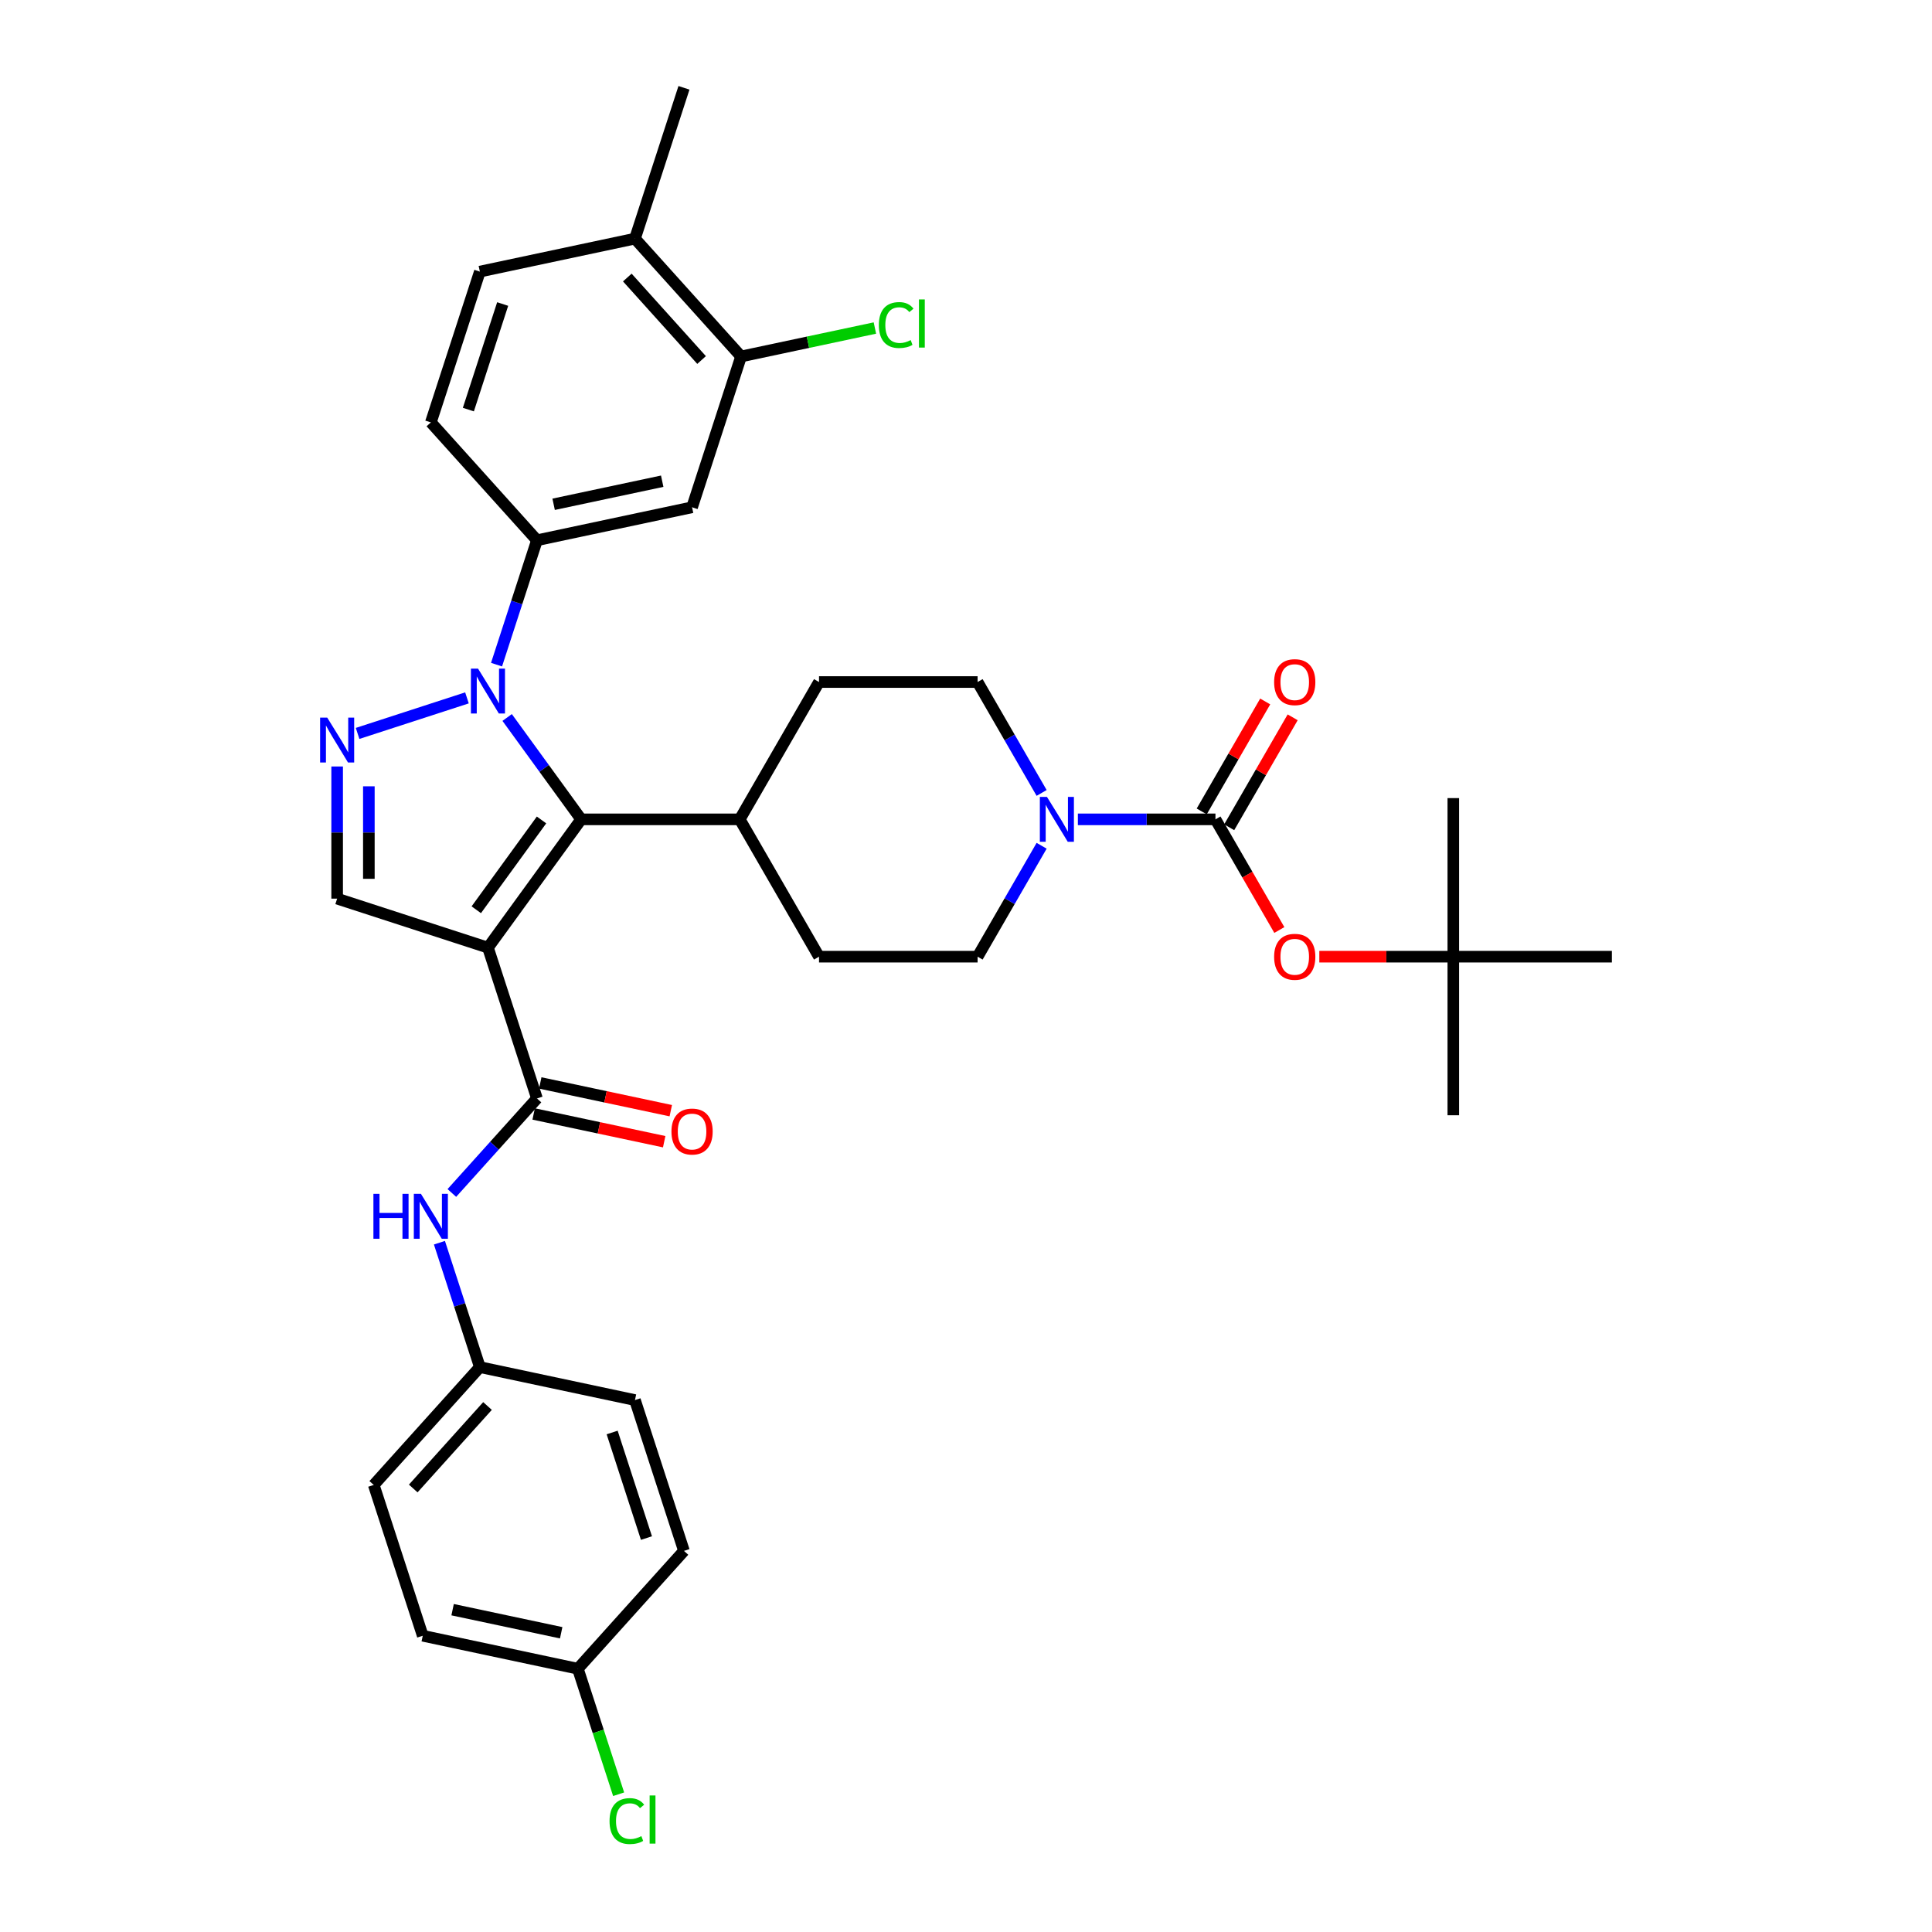 <?xml version='1.0' encoding='iso-8859-1'?>
<svg version='1.1' baseProfile='full'
              xmlns='http://www.w3.org/2000/svg'
                      xmlns:rdkit='http://www.rdkit.org/xml'
                      xmlns:xlink='http://www.w3.org/1999/xlink'
                  xml:space='preserve'
width='1000px' height='1000px' viewBox='0 0 1000 1000'>
<!-- END OF HEADER -->
<rect style='opacity:1.0;fill:#FFFFFF;stroke:none' width='1000' height='1000' x='0' y='0'> </rect>
<path class='bond-1' d='M 252.566,490.497 L 300.809,424.095' style='fill:none;fill-rule:evenodd;stroke:#000000;stroke-width:6px;stroke-linecap:butt;stroke-linejoin:miter;stroke-opacity:1' />
<path class='bond-1' d='M 246.522,470.888 L 280.292,424.407' style='fill:none;fill-rule:evenodd;stroke:#000000;stroke-width:6px;stroke-linecap:butt;stroke-linejoin:miter;stroke-opacity:1' />
<path class='bond-3' d='M 252.566,490.497 L 277.929,568.557' style='fill:none;fill-rule:evenodd;stroke:#000000;stroke-width:6px;stroke-linecap:butt;stroke-linejoin:miter;stroke-opacity:1' />
<path class='bond-5' d='M 252.566,490.497 L 174.506,465.134' style='fill:none;fill-rule:evenodd;stroke:#000000;stroke-width:6px;stroke-linecap:butt;stroke-linejoin:miter;stroke-opacity:1' />
<path class='bond-0' d='M 262.5,371.368 L 281.655,397.731' style='fill:none;fill-rule:evenodd;stroke:#0000FF;stroke-width:6px;stroke-linecap:butt;stroke-linejoin:miter;stroke-opacity:1' />
<path class='bond-0' d='M 281.655,397.731 L 300.809,424.095' style='fill:none;fill-rule:evenodd;stroke:#000000;stroke-width:6px;stroke-linecap:butt;stroke-linejoin:miter;stroke-opacity:1' />
<path class='bond-7' d='M 257.009,344.02 L 267.469,311.827' style='fill:none;fill-rule:evenodd;stroke:#0000FF;stroke-width:6px;stroke-linecap:butt;stroke-linejoin:miter;stroke-opacity:1' />
<path class='bond-7' d='M 267.469,311.827 L 277.929,279.634' style='fill:none;fill-rule:evenodd;stroke:#000000;stroke-width:6px;stroke-linecap:butt;stroke-linejoin:miter;stroke-opacity:1' />
<path class='bond-35' d='M 241.699,361.225 L 185.087,379.619' style='fill:none;fill-rule:evenodd;stroke:#0000FF;stroke-width:6px;stroke-linecap:butt;stroke-linejoin:miter;stroke-opacity:1' />
<path class='bond-12' d='M 300.809,424.095 L 382.886,424.095' style='fill:none;fill-rule:evenodd;stroke:#000000;stroke-width:6px;stroke-linecap:butt;stroke-linejoin:miter;stroke-opacity:1' />
<path class='bond-2' d='M 174.506,396.731 L 174.506,430.932' style='fill:none;fill-rule:evenodd;stroke:#0000FF;stroke-width:6px;stroke-linecap:butt;stroke-linejoin:miter;stroke-opacity:1' />
<path class='bond-2' d='M 174.506,430.932 L 174.506,465.134' style='fill:none;fill-rule:evenodd;stroke:#000000;stroke-width:6px;stroke-linecap:butt;stroke-linejoin:miter;stroke-opacity:1' />
<path class='bond-2' d='M 190.921,406.991 L 190.921,430.932' style='fill:none;fill-rule:evenodd;stroke:#0000FF;stroke-width:6px;stroke-linecap:butt;stroke-linejoin:miter;stroke-opacity:1' />
<path class='bond-2' d='M 190.921,430.932 L 190.921,454.873' style='fill:none;fill-rule:evenodd;stroke:#000000;stroke-width:6px;stroke-linecap:butt;stroke-linejoin:miter;stroke-opacity:1' />
<path class='bond-9' d='M 277.929,568.557 L 255.902,593.02' style='fill:none;fill-rule:evenodd;stroke:#000000;stroke-width:6px;stroke-linecap:butt;stroke-linejoin:miter;stroke-opacity:1' />
<path class='bond-9' d='M 255.902,593.02 L 233.876,617.483' style='fill:none;fill-rule:evenodd;stroke:#0000FF;stroke-width:6px;stroke-linecap:butt;stroke-linejoin:miter;stroke-opacity:1' />
<path class='bond-14' d='M 276.222,576.585 L 310.003,583.765' style='fill:none;fill-rule:evenodd;stroke:#000000;stroke-width:6px;stroke-linecap:butt;stroke-linejoin:miter;stroke-opacity:1' />
<path class='bond-14' d='M 310.003,583.765 L 343.784,590.946' style='fill:none;fill-rule:evenodd;stroke:#FF0000;stroke-width:6px;stroke-linecap:butt;stroke-linejoin:miter;stroke-opacity:1' />
<path class='bond-14' d='M 279.635,560.528 L 313.416,567.709' style='fill:none;fill-rule:evenodd;stroke:#000000;stroke-width:6px;stroke-linecap:butt;stroke-linejoin:miter;stroke-opacity:1' />
<path class='bond-14' d='M 313.416,567.709 L 347.197,574.889' style='fill:none;fill-rule:evenodd;stroke:#FF0000;stroke-width:6px;stroke-linecap:butt;stroke-linejoin:miter;stroke-opacity:1' />
<path class='bond-4' d='M 629.117,424.095 L 593.512,424.095' style='fill:none;fill-rule:evenodd;stroke:#000000;stroke-width:6px;stroke-linecap:butt;stroke-linejoin:miter;stroke-opacity:1' />
<path class='bond-4' d='M 593.512,424.095 L 557.907,424.095' style='fill:none;fill-rule:evenodd;stroke:#0000FF;stroke-width:6px;stroke-linecap:butt;stroke-linejoin:miter;stroke-opacity:1' />
<path class='bond-10' d='M 629.117,424.095 L 645.651,452.733' style='fill:none;fill-rule:evenodd;stroke:#000000;stroke-width:6px;stroke-linecap:butt;stroke-linejoin:miter;stroke-opacity:1' />
<path class='bond-10' d='M 645.651,452.733 L 662.185,481.371' style='fill:none;fill-rule:evenodd;stroke:#FF0000;stroke-width:6px;stroke-linecap:butt;stroke-linejoin:miter;stroke-opacity:1' />
<path class='bond-13' d='M 636.225,428.199 L 652.655,399.742' style='fill:none;fill-rule:evenodd;stroke:#000000;stroke-width:6px;stroke-linecap:butt;stroke-linejoin:miter;stroke-opacity:1' />
<path class='bond-13' d='M 652.655,399.742 L 669.084,371.285' style='fill:none;fill-rule:evenodd;stroke:#FF0000;stroke-width:6px;stroke-linecap:butt;stroke-linejoin:miter;stroke-opacity:1' />
<path class='bond-13' d='M 622.009,419.991 L 638.439,391.534' style='fill:none;fill-rule:evenodd;stroke:#000000;stroke-width:6px;stroke-linecap:butt;stroke-linejoin:miter;stroke-opacity:1' />
<path class='bond-13' d='M 638.439,391.534 L 654.868,363.077' style='fill:none;fill-rule:evenodd;stroke:#FF0000;stroke-width:6px;stroke-linecap:butt;stroke-linejoin:miter;stroke-opacity:1' />
<path class='bond-6' d='M 539.145,437.769 L 522.573,466.473' style='fill:none;fill-rule:evenodd;stroke:#0000FF;stroke-width:6px;stroke-linecap:butt;stroke-linejoin:miter;stroke-opacity:1' />
<path class='bond-6' d='M 522.573,466.473 L 506.002,495.176' style='fill:none;fill-rule:evenodd;stroke:#000000;stroke-width:6px;stroke-linecap:butt;stroke-linejoin:miter;stroke-opacity:1' />
<path class='bond-36' d='M 539.145,410.421 L 522.573,381.718' style='fill:none;fill-rule:evenodd;stroke:#0000FF;stroke-width:6px;stroke-linecap:butt;stroke-linejoin:miter;stroke-opacity:1' />
<path class='bond-36' d='M 522.573,381.718 L 506.002,353.015' style='fill:none;fill-rule:evenodd;stroke:#000000;stroke-width:6px;stroke-linecap:butt;stroke-linejoin:miter;stroke-opacity:1' />
<path class='bond-8' d='M 277.929,279.634 L 358.212,262.569' style='fill:none;fill-rule:evenodd;stroke:#000000;stroke-width:6px;stroke-linecap:butt;stroke-linejoin:miter;stroke-opacity:1' />
<path class='bond-8' d='M 286.558,261.017 L 342.757,249.072' style='fill:none;fill-rule:evenodd;stroke:#000000;stroke-width:6px;stroke-linecap:butt;stroke-linejoin:miter;stroke-opacity:1' />
<path class='bond-17' d='M 277.929,279.634 L 223.009,218.639' style='fill:none;fill-rule:evenodd;stroke:#000000;stroke-width:6px;stroke-linecap:butt;stroke-linejoin:miter;stroke-opacity:1' />
<path class='bond-11' d='M 358.212,262.569 L 383.575,184.509' style='fill:none;fill-rule:evenodd;stroke:#000000;stroke-width:6px;stroke-linecap:butt;stroke-linejoin:miter;stroke-opacity:1' />
<path class='bond-23' d='M 227.452,643.226 L 237.912,675.419' style='fill:none;fill-rule:evenodd;stroke:#0000FF;stroke-width:6px;stroke-linecap:butt;stroke-linejoin:miter;stroke-opacity:1' />
<path class='bond-23' d='M 237.912,675.419 L 248.372,707.611' style='fill:none;fill-rule:evenodd;stroke:#000000;stroke-width:6px;stroke-linecap:butt;stroke-linejoin:miter;stroke-opacity:1' />
<path class='bond-19' d='M 682.877,495.176 L 717.555,495.176' style='fill:none;fill-rule:evenodd;stroke:#FF0000;stroke-width:6px;stroke-linecap:butt;stroke-linejoin:miter;stroke-opacity:1' />
<path class='bond-19' d='M 717.555,495.176 L 752.232,495.176' style='fill:none;fill-rule:evenodd;stroke:#000000;stroke-width:6px;stroke-linecap:butt;stroke-linejoin:miter;stroke-opacity:1' />
<path class='bond-24' d='M 383.575,184.509 L 418.21,177.148' style='fill:none;fill-rule:evenodd;stroke:#000000;stroke-width:6px;stroke-linecap:butt;stroke-linejoin:miter;stroke-opacity:1' />
<path class='bond-24' d='M 418.21,177.148 L 452.844,169.786' style='fill:none;fill-rule:evenodd;stroke:#00CC00;stroke-width:6px;stroke-linecap:butt;stroke-linejoin:miter;stroke-opacity:1' />
<path class='bond-38' d='M 383.575,184.509 L 328.655,123.514' style='fill:none;fill-rule:evenodd;stroke:#000000;stroke-width:6px;stroke-linecap:butt;stroke-linejoin:miter;stroke-opacity:1' />
<path class='bond-38' d='M 363.138,186.344 L 324.694,143.648' style='fill:none;fill-rule:evenodd;stroke:#000000;stroke-width:6px;stroke-linecap:butt;stroke-linejoin:miter;stroke-opacity:1' />
<path class='bond-20' d='M 382.886,424.095 L 423.925,353.015' style='fill:none;fill-rule:evenodd;stroke:#000000;stroke-width:6px;stroke-linecap:butt;stroke-linejoin:miter;stroke-opacity:1' />
<path class='bond-21' d='M 382.886,424.095 L 423.925,495.176' style='fill:none;fill-rule:evenodd;stroke:#000000;stroke-width:6px;stroke-linecap:butt;stroke-linejoin:miter;stroke-opacity:1' />
<path class='bond-15' d='M 506.002,495.176 L 423.925,495.176' style='fill:none;fill-rule:evenodd;stroke:#000000;stroke-width:6px;stroke-linecap:butt;stroke-linejoin:miter;stroke-opacity:1' />
<path class='bond-16' d='M 506.002,353.015 L 423.925,353.015' style='fill:none;fill-rule:evenodd;stroke:#000000;stroke-width:6px;stroke-linecap:butt;stroke-linejoin:miter;stroke-opacity:1' />
<path class='bond-22' d='M 223.009,218.639 L 248.372,140.579' style='fill:none;fill-rule:evenodd;stroke:#000000;stroke-width:6px;stroke-linecap:butt;stroke-linejoin:miter;stroke-opacity:1' />
<path class='bond-22' d='M 242.425,212.002 L 260.179,157.361' style='fill:none;fill-rule:evenodd;stroke:#000000;stroke-width:6px;stroke-linecap:butt;stroke-linejoin:miter;stroke-opacity:1' />
<path class='bond-18' d='M 328.655,123.514 L 248.372,140.579' style='fill:none;fill-rule:evenodd;stroke:#000000;stroke-width:6px;stroke-linecap:butt;stroke-linejoin:miter;stroke-opacity:1' />
<path class='bond-31' d='M 328.655,123.514 L 354.018,45.455' style='fill:none;fill-rule:evenodd;stroke:#000000;stroke-width:6px;stroke-linecap:butt;stroke-linejoin:miter;stroke-opacity:1' />
<path class='bond-32' d='M 752.232,495.176 L 752.232,577.253' style='fill:none;fill-rule:evenodd;stroke:#000000;stroke-width:6px;stroke-linecap:butt;stroke-linejoin:miter;stroke-opacity:1' />
<path class='bond-33' d='M 752.232,495.176 L 752.232,413.099' style='fill:none;fill-rule:evenodd;stroke:#000000;stroke-width:6px;stroke-linecap:butt;stroke-linejoin:miter;stroke-opacity:1' />
<path class='bond-34' d='M 752.232,495.176 L 834.309,495.176' style='fill:none;fill-rule:evenodd;stroke:#000000;stroke-width:6px;stroke-linecap:butt;stroke-linejoin:miter;stroke-opacity:1' />
<path class='bond-27' d='M 248.372,707.611 L 328.655,724.676' style='fill:none;fill-rule:evenodd;stroke:#000000;stroke-width:6px;stroke-linecap:butt;stroke-linejoin:miter;stroke-opacity:1' />
<path class='bond-28' d='M 248.372,707.611 L 193.452,768.606' style='fill:none;fill-rule:evenodd;stroke:#000000;stroke-width:6px;stroke-linecap:butt;stroke-linejoin:miter;stroke-opacity:1' />
<path class='bond-28' d='M 252.333,727.745 L 213.889,770.441' style='fill:none;fill-rule:evenodd;stroke:#000000;stroke-width:6px;stroke-linecap:butt;stroke-linejoin:miter;stroke-opacity:1' />
<path class='bond-25' d='M 299.098,863.731 L 218.815,846.666' style='fill:none;fill-rule:evenodd;stroke:#000000;stroke-width:6px;stroke-linecap:butt;stroke-linejoin:miter;stroke-opacity:1' />
<path class='bond-25' d='M 290.469,845.115 L 234.27,833.169' style='fill:none;fill-rule:evenodd;stroke:#000000;stroke-width:6px;stroke-linecap:butt;stroke-linejoin:miter;stroke-opacity:1' />
<path class='bond-26' d='M 299.098,863.731 L 309.652,896.211' style='fill:none;fill-rule:evenodd;stroke:#000000;stroke-width:6px;stroke-linecap:butt;stroke-linejoin:miter;stroke-opacity:1' />
<path class='bond-26' d='M 309.652,896.211 L 320.205,928.691' style='fill:none;fill-rule:evenodd;stroke:#00CC00;stroke-width:6px;stroke-linecap:butt;stroke-linejoin:miter;stroke-opacity:1' />
<path class='bond-37' d='M 299.098,863.731 L 354.018,802.736' style='fill:none;fill-rule:evenodd;stroke:#000000;stroke-width:6px;stroke-linecap:butt;stroke-linejoin:miter;stroke-opacity:1' />
<path class='bond-30' d='M 328.655,724.676 L 354.018,802.736' style='fill:none;fill-rule:evenodd;stroke:#000000;stroke-width:6px;stroke-linecap:butt;stroke-linejoin:miter;stroke-opacity:1' />
<path class='bond-30' d='M 316.848,741.458 L 334.602,796.1' style='fill:none;fill-rule:evenodd;stroke:#000000;stroke-width:6px;stroke-linecap:butt;stroke-linejoin:miter;stroke-opacity:1' />
<path class='bond-29' d='M 193.452,768.606 L 218.815,846.666' style='fill:none;fill-rule:evenodd;stroke:#000000;stroke-width:6px;stroke-linecap:butt;stroke-linejoin:miter;stroke-opacity:1' />
<path  class='atom-1' d='M 247.428 346.072
L 255.044 358.383
Q 255.8 359.598, 257.014 361.797
Q 258.229 363.997, 258.295 364.128
L 258.295 346.072
L 261.381 346.072
L 261.381 369.316
L 258.196 369.316
L 250.021 355.855
Q 249.069 354.279, 248.051 352.474
Q 247.067 350.668, 246.771 350.11
L 246.771 369.316
L 243.751 369.316
L 243.751 346.072
L 247.428 346.072
' fill='#0000FF'/>
<path  class='atom-3' d='M 169.368 371.435
L 176.985 383.746
Q 177.74 384.961, 178.954 387.161
Q 180.169 389.36, 180.235 389.492
L 180.235 371.435
L 183.321 371.435
L 183.321 394.679
L 180.136 394.679
L 171.962 381.218
Q 171.009 379.642, 169.992 377.837
Q 169.007 376.031, 168.711 375.473
L 168.711 394.679
L 165.691 394.679
L 165.691 371.435
L 169.368 371.435
' fill='#0000FF'/>
<path  class='atom-7' d='M 541.902 412.473
L 549.519 424.785
Q 550.274 425.999, 551.489 428.199
Q 552.703 430.399, 552.769 430.53
L 552.769 412.473
L 555.855 412.473
L 555.855 435.717
L 552.67 435.717
L 544.496 422.257
Q 543.544 420.681, 542.526 418.875
Q 541.541 417.069, 541.245 416.511
L 541.245 435.717
L 538.225 435.717
L 538.225 412.473
L 541.902 412.473
' fill='#0000FF'/>
<path  class='atom-10' d='M 193.28 617.93
L 196.432 617.93
L 196.432 627.812
L 208.317 627.812
L 208.317 617.93
L 211.469 617.93
L 211.469 641.174
L 208.317 641.174
L 208.317 630.438
L 196.432 630.438
L 196.432 641.174
L 193.28 641.174
L 193.28 617.93
' fill='#0000FF'/>
<path  class='atom-10' d='M 217.871 617.93
L 225.487 630.241
Q 226.243 631.456, 227.457 633.655
Q 228.672 635.855, 228.738 635.986
L 228.738 617.93
L 231.824 617.93
L 231.824 641.174
L 228.639 641.174
L 220.464 627.713
Q 219.512 626.137, 218.494 624.332
Q 217.51 622.526, 217.214 621.968
L 217.214 641.174
L 214.194 641.174
L 214.194 617.93
L 217.871 617.93
' fill='#0000FF'/>
<path  class='atom-11' d='M 659.485 495.242
Q 659.485 489.66, 662.243 486.541
Q 665.001 483.422, 670.155 483.422
Q 675.31 483.422, 678.068 486.541
Q 680.825 489.66, 680.825 495.242
Q 680.825 500.888, 678.035 504.106
Q 675.244 507.29, 670.155 507.29
Q 665.034 507.29, 662.243 504.106
Q 659.485 500.921, 659.485 495.242
M 670.155 504.664
Q 673.701 504.664, 675.605 502.3
Q 677.542 499.904, 677.542 495.242
Q 677.542 490.678, 675.605 488.38
Q 673.701 486.049, 670.155 486.049
Q 666.61 486.049, 664.673 488.347
Q 662.768 490.645, 662.768 495.242
Q 662.768 499.936, 664.673 502.3
Q 666.61 504.664, 670.155 504.664
' fill='#FF0000'/>
<path  class='atom-14' d='M 659.485 353.08
Q 659.485 347.499, 662.243 344.38
Q 665.001 341.261, 670.155 341.261
Q 675.31 341.261, 678.068 344.38
Q 680.825 347.499, 680.825 353.08
Q 680.825 358.727, 678.035 361.945
Q 675.244 365.129, 670.155 365.129
Q 665.034 365.129, 662.243 361.945
Q 659.485 358.76, 659.485 353.08
M 670.155 362.503
Q 673.701 362.503, 675.605 360.139
Q 677.542 357.742, 677.542 353.08
Q 677.542 348.517, 675.605 346.219
Q 673.701 343.888, 670.155 343.888
Q 666.61 343.888, 664.673 346.186
Q 662.768 348.484, 662.768 353.08
Q 662.768 357.775, 664.673 360.139
Q 666.61 362.503, 670.155 362.503
' fill='#FF0000'/>
<path  class='atom-15' d='M 347.542 585.687
Q 347.542 580.106, 350.3 576.987
Q 353.058 573.868, 358.212 573.868
Q 363.367 573.868, 366.124 576.987
Q 368.882 580.106, 368.882 585.687
Q 368.882 591.334, 366.092 594.551
Q 363.301 597.736, 358.212 597.736
Q 353.091 597.736, 350.3 594.551
Q 347.542 591.367, 347.542 585.687
M 358.212 595.109
Q 361.758 595.109, 363.662 592.746
Q 365.599 590.349, 365.599 585.687
Q 365.599 581.124, 363.662 578.825
Q 361.758 576.494, 358.212 576.494
Q 354.666 576.494, 352.729 578.793
Q 350.825 581.091, 350.825 585.687
Q 350.825 590.382, 352.729 592.746
Q 354.666 595.109, 358.212 595.109
' fill='#FF0000'/>
<path  class='atom-25' d='M 454.896 168.249
Q 454.896 162.471, 457.588 159.45
Q 460.313 156.397, 465.467 156.397
Q 470.261 156.397, 472.821 159.779
L 470.655 161.551
Q 468.783 159.089, 465.467 159.089
Q 461.954 159.089, 460.083 161.453
Q 458.245 163.784, 458.245 168.249
Q 458.245 172.845, 460.149 175.209
Q 462.086 177.573, 465.828 177.573
Q 468.389 177.573, 471.377 176.03
L 472.296 178.492
Q 471.081 179.28, 469.243 179.74
Q 467.404 180.199, 465.369 180.199
Q 460.313 180.199, 457.588 177.113
Q 454.896 174.027, 454.896 168.249
' fill='#00CC00'/>
<path  class='atom-25' d='M 475.645 154.985
L 478.665 154.985
L 478.665 179.904
L 475.645 179.904
L 475.645 154.985
' fill='#00CC00'/>
<path  class='atom-27' d='M 315.499 942.595
Q 315.499 936.817, 318.191 933.796
Q 320.916 930.743, 326.07 930.743
Q 330.863 930.743, 333.424 934.125
L 331.257 935.898
Q 329.386 933.435, 326.07 933.435
Q 322.557 933.435, 320.686 935.799
Q 318.847 938.13, 318.847 942.595
Q 318.847 947.191, 320.751 949.555
Q 322.688 951.919, 326.431 951.919
Q 328.992 951.919, 331.98 950.376
L 332.899 952.838
Q 331.684 953.626, 329.846 954.086
Q 328.007 954.545, 325.972 954.545
Q 320.916 954.545, 318.191 951.459
Q 315.499 948.373, 315.499 942.595
' fill='#00CC00'/>
<path  class='atom-27' d='M 336.248 929.331
L 339.268 929.331
L 339.268 954.25
L 336.248 954.25
L 336.248 929.331
' fill='#00CC00'/>
</svg>
